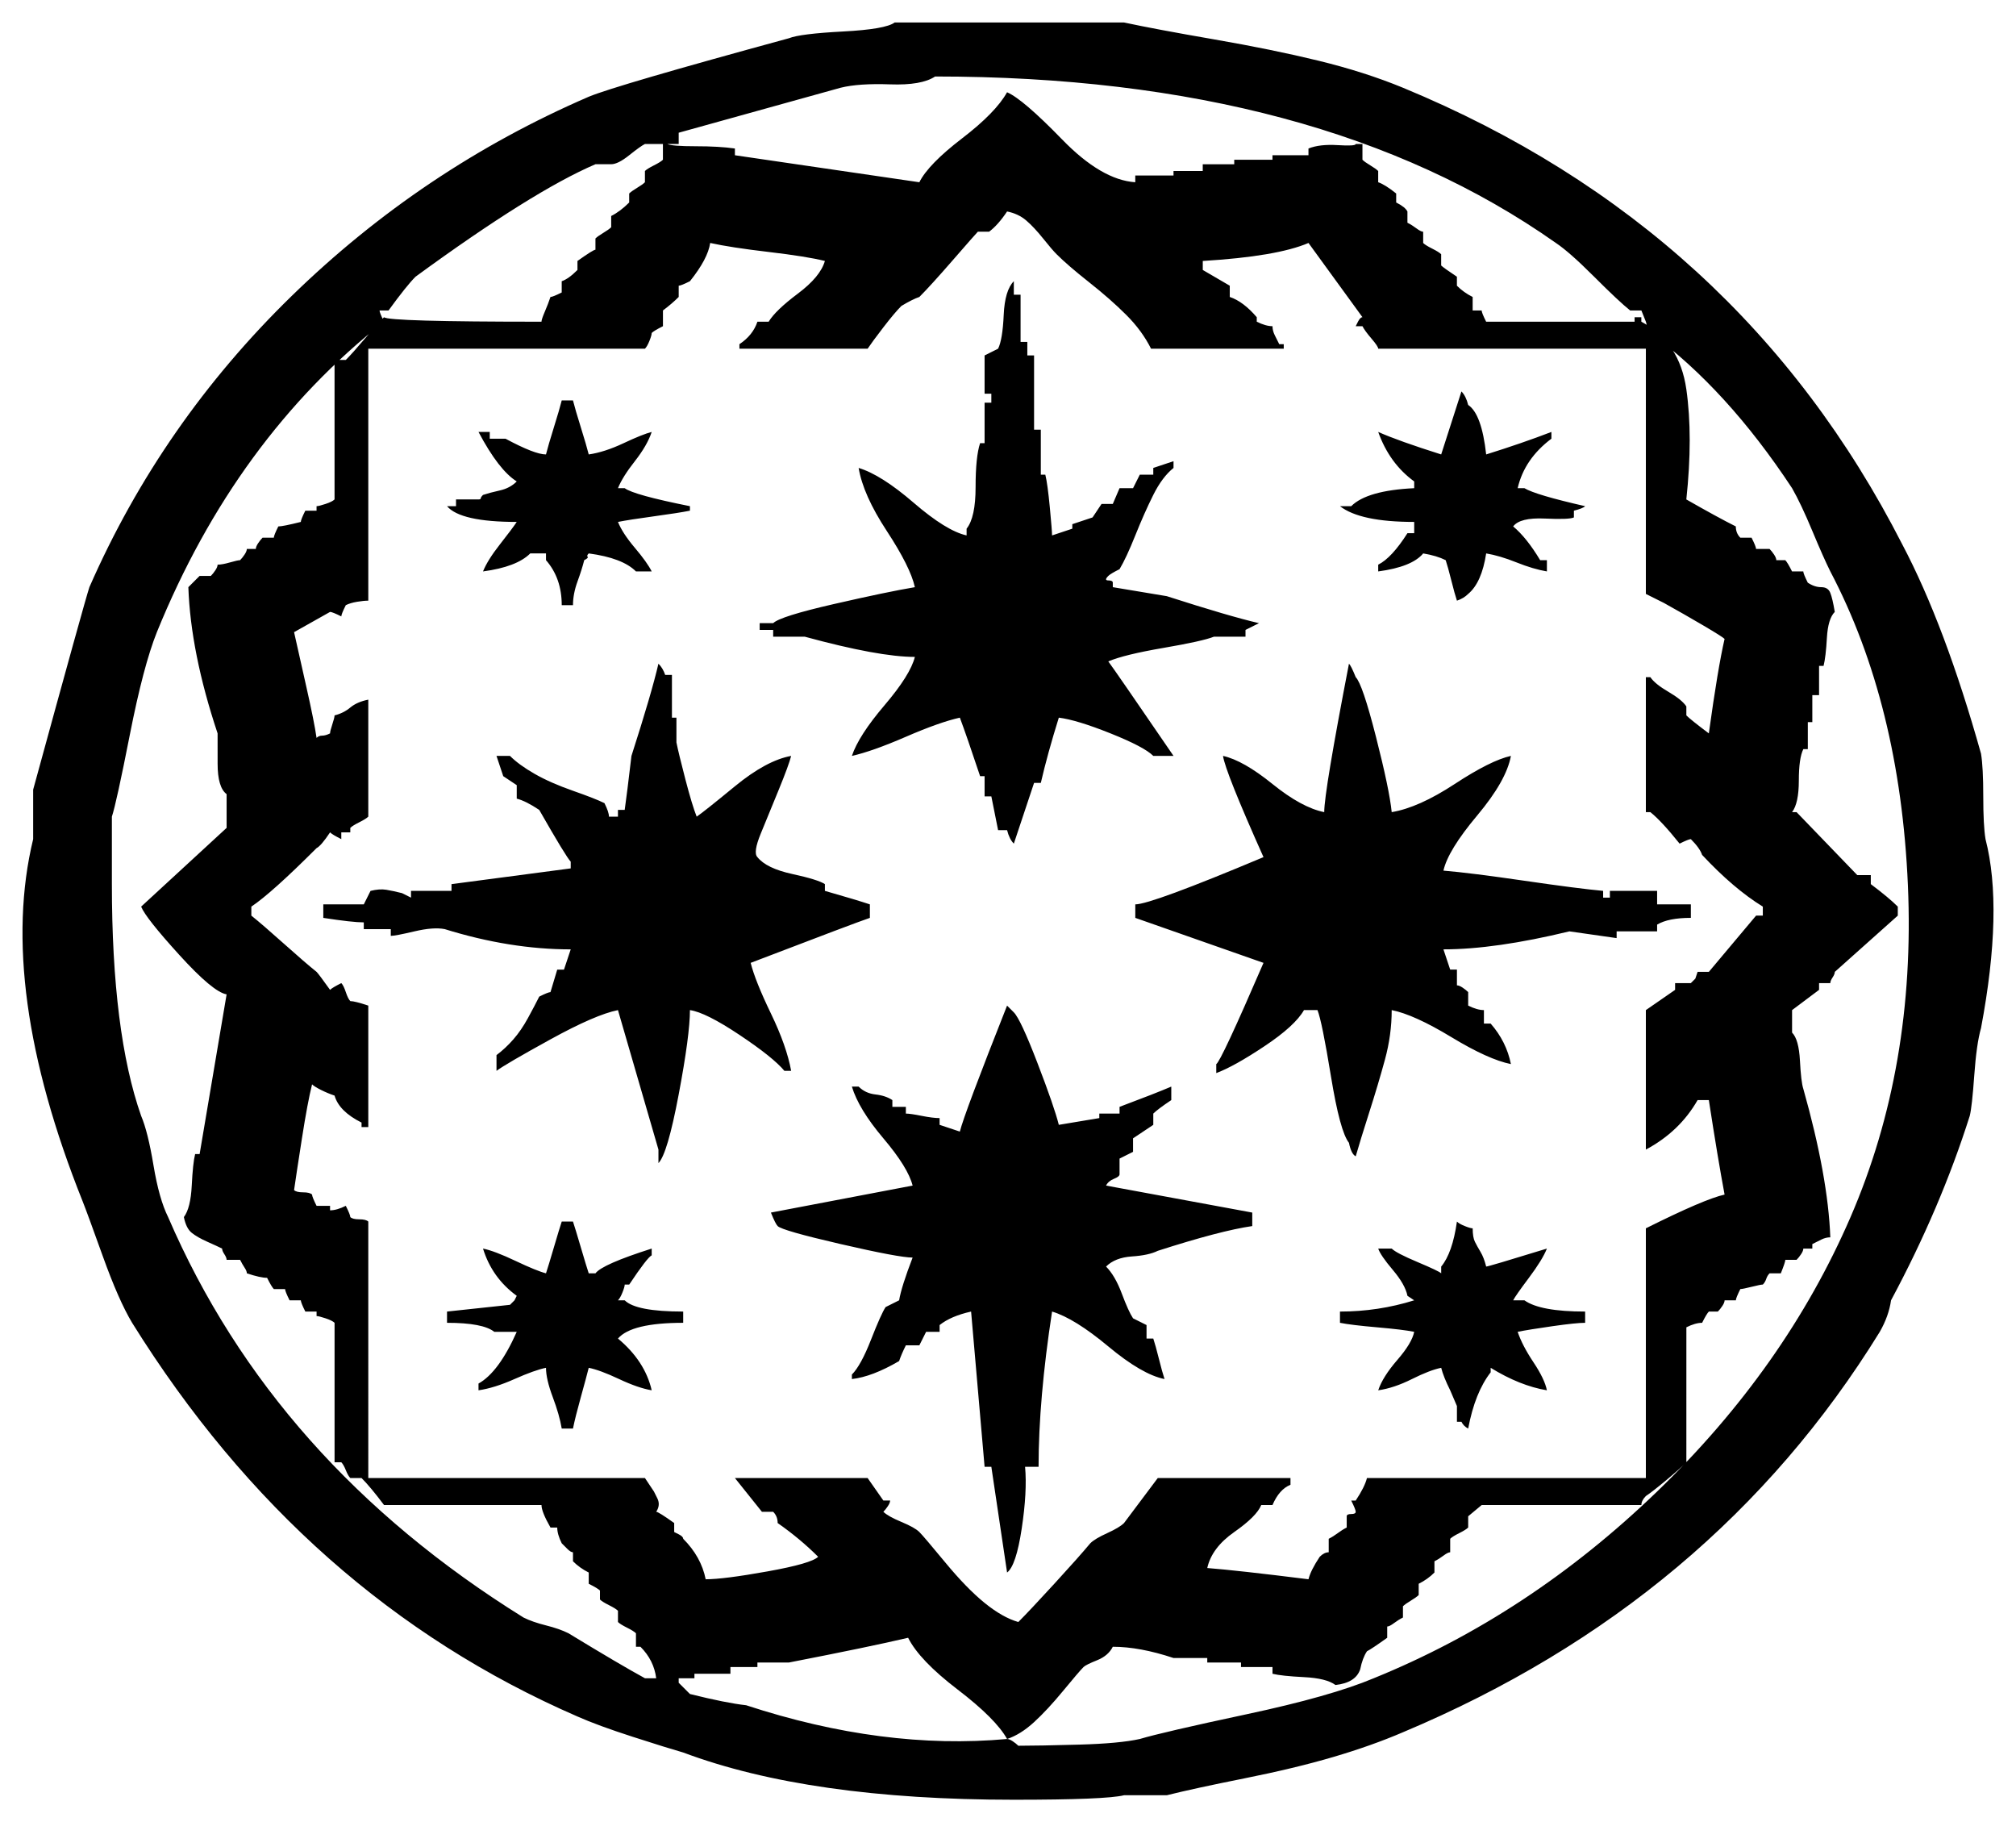 <?xml version="1.0" encoding="UTF-8" standalone="no"?>
<svg
   xmlns:dc="http://purl.org/dc/elements/1.1/"
   xmlns:cc="http://creativecommons.org/ns#"
   xmlns:rdf="http://www.w3.org/1999/02/22-rdf-syntax-ns#"
   xmlns:svg="http://www.w3.org/2000/svg"
   xmlns="http://www.w3.org/2000/svg"
   xmlns:sodipodi="http://sodipodi.sourceforge.net/DTD/sodipodi-0.dtd"
   xmlns:inkscape="http://www.inkscape.org/namespaces/inkscape"
   version="1.1"
   viewBox="0 -205 896.296 810"
   id="svg6"
   sodipodi:docname="elven.svg"
   width="896.296"
   height="810"
   inkscape:version="0.92.5 (2060ec1f9f, 2020-04-08)">
  <defs
     id="defs10" />
  <sodipodi:namedview
     pagecolor="#ffffff"
     bordercolor="#666666"
     borderopacity="1"
     objecttolerance="10"
     gridtolerance="10"
     guidetolerance="10"
     inkscape:pageopacity="0"
     inkscape:pageshadow="2"
     inkscape:window-width="640"
     inkscape:window-height="480"
     id="namedview8"
     showgrid="false"
     inkscape:lockguides="true"
     fit-margin-top="10"
     fit-margin-left="10"
     fit-margin-right="10"
     fit-margin-bottom="10"
     inkscape:zoom="0.4609375"
     inkscape:cx="115.01051"
     inkscape:cy="323.9215"
     inkscape:current-layer="svg6" />
  <g
     transform="matrix(1,0,0,-1,-46.259,505)"
     id="g4">
    <path
       d="m 444,700 h 102 q 14,-3 40,-7.5 26,-4.5 46.5,-9.5 20.5,-5 37.5,-12 150,-62 222,-203 19,-36 35,-93 1,-6 1,-19 0,-13 1,-19 8,-31 -2,-84 -2,-7 -3,-21 -1,-14 -2,-18 -13,-41 -35,-82 -1,-7 -5,-14 Q 808,-2 670,-60 656,-66 639,-71 622,-76 599.5,-80.5 577,-85 565,-88 h -19 q -8,-2 -49,-2 -91,0 -147,21 -7,2 -22.5,7 Q 312,-57 303,-53 181,0 105,122 99,132 92,151.5 85,171 83,176 45,271 61,337 v 22 q 23,84 25,90 32,73 90,129.5 58,56.5 132,88.5 12,5 89,26 5,2 24,3 19,1 23,4 z m 18,-24 q -6,-4 -20,-3.5 -14,0.5 -22,-1.5 l -72,-20 v -5 h -15 q -2,-1 -7,-5 -5,-4 -8,-4 h -7 q -28,-12 -80,-50 -4,-4 -12,-15 h -4 q 0,-1 2,-5 Q 151,515 116,429 110,414 104,383.5 98,353 96,347 v -30 q 0,-66 13,-103 3,-7 5.5,-22 2.5,-15 6.5,-23 47,-109 158,-178 4,-2 10,-3.5 6,-1.5 10,-3.5 23,-14 34,-20 h 13 l 7,-7 q 16,-4 25,-5 61,-20 116,-15 1,0 2.5,-1 1.5,-1 2.5,-2 9,0 27,0.5 18,0.5 27,2.5 10,3 47.5,11 37.5,8 56.5,16 69,28 126,83 57,55 86,122 29,67 25.5,147.5 Q 891,397 860,456 q -3,6 -8,18 -5,12 -9,19 -29,44 -63,69 -1,1 -2,5 l -2,5 h -5 q -5,4 -16,15 -11,11 -17,15 -105,74 -276,74 z M 860,160 q -2,0 -4,-1 l -4,-2 v -2 h -4 q 0,-1 -1,-2.5 -1,-1.5 -2,-2.5 h -5 q 0,-1 -2,-6 h -5 q -1,-1 -1.5,-2.5 -0.5,-1.5 -1.5,-2.5 -1,0 -5,-1 -4,-1 -5,-1 -2,-4 -2,-5 h -5 q 0,-1 -1,-2.5 -1,-1.5 -2,-2.5 h -4 q -1,-1 -3,-5 -3,0 -7,-2 V 60 q -3,-3 -9,-8 -6,-5 -9,-7 -2,-2 -2,-4 h -71 l -6,-5 v -5 q -1,-1 -4,-2.5 -3,-1.5 -4,-2.5 v -6 q -1,0 -3,-1.5 Q 686,17 684,16 V 11 Q 681,8 677,6 V 1 Q 676,0 673.5,-1.5 671,-3 670,-4 v -5 q -2,-1 -4,-2.5 -2,-1.5 -3,-1.5 v -5 q -7,-5 -9,-6 -2,-3 -3,-8 -2,-6 -11,-7 -4,3 -14,3.5 -10,0.5 -14,1.5 v 3 h -14 v 2 h -15 v 2 h -15 q -15,5 -27,5 -2,-4 -7,-6 -5,-2 -6,-3 -2,-2 -9,-10.5 -7,-8.5 -13,-14 -6,-5.5 -12,-7.5 -5,9 -22,22 -17,13 -22,23 -17,-4 -53,-11 h -14 v -2 h -12 v -3 h -16 v -2 h -7 v -3 q -1,0 -4,1.5 -3,1.5 -6,1.5 -1,8 -7,14 h -2 v 6 q -1,1 -4,2.5 -3,1.5 -4,2.5 v 5 q -1,1 -4,2.5 -3,1.5 -4,2.5 v 4 q -1,1 -5,3 v 5 q -4,2 -7,5 v 4 q -1,0 -2.5,1.5 L 296,24 q -2,4 -2,7 h -3 q -4,7 -4,10 h -70 q -6,8 -10,12 h -5 q -1,1 -2,3.5 -1,2.5 -2,3.5 h -3 v 62 q -1,1 -4,2 -3,1 -4,1 v 2 h -5 q -2,4 -2,5 h -5 q -2,4 -2,5 h -5 q -1,1 -3,5 -3,0 -9,2 0,1 -1,2.5 -1,1.5 -2,3.5 h -6 q 0,1 -1,2.5 -1,1.5 -1,2.5 -2,1 -6.5,3 -4.5,2 -7,4 -2.5,2 -3.5,7 3,4 3.5,14 0.5,10 1.5,14 h 2 l 12,71 q -6,1 -21,17.5 -15,16.5 -17,21.5 25,23 38,35 v 15 q -4,3 -4,13.5 V 384 q -12,36 -13,65 l 5,5 h 5 q 1,1 2,2.5 1,1.5 1,2.5 2,0 5.5,1 3.5,1 4.5,1 1,1 2,2.5 1,1.5 1,2.5 h 4 q 0,1 1,2.5 1,1.5 2,2.5 h 5 q 0,1 2,5 2,0 10,2 0,1 2,5 h 5 v 2 q 1,0 4,1 3,1 4,2 v 62 h 5 q 3,3 8.5,9.5 5.5,6.5 8.5,9.5 2,-2 70,-2 0,1 1.5,4.5 1.5,3.5 2.5,6.5 1,0 5,2 v 5 q 3,1 7,5 v 4 q 7,5 8,5 v 5 q 1,1 3.5,2.5 2.5,1.5 3.5,2.5 v 5 q 4,2 8,6 v 4 q 1,1 3.5,2.5 2.5,1.5 3.5,2.5 v 5 q 1,1 4,2.5 3,1.5 4,2.5 v 7 h 2 q 2,-1 12.5,-1 10.5,0 17.5,-1 v -3 l 82,-12 q 4,8 19,19.5 15,11.5 20,20.5 7,-3 24.5,-21 17.5,-18 32.5,-19 v 3 h 17 v 2 h 13 v 3 h 14 v 2 h 17 v 2 h 16 v 3 q 5,2 13,1.5 8,-0.5 8,0.5 h 3 v -7 q 1,-1 3.5,-2.5 2.5,-1.5 3.5,-2.5 v -5 q 3,-1 8,-5 v -4 q 4,-2 5,-4 v -5 q 2,-1 4,-2.5 2,-1.5 3,-1.5 v -5 q 1,-1 4,-2.5 3,-1.5 4,-2.5 v -5 q 1,-1 7,-5 v -4 q 3,-3 7,-5 v -6 h 4 q 0,-1 2,-5 h 66 v 2 h 3 v -2 q 17,-9 20,-30 3,-21 0,-49 14,-8 22,-12 0,-3 2,-5 h 5 q 2,-4 2,-5 h 6 q 1,-1 2,-2.5 1,-1.5 1,-2.5 h 4 q 1,-1 3,-5 h 5 q 0,-1 2,-5 3,-2 6,-2 3,0 4,-2.5 1,-2.5 2,-8.5 -3,-3 -3.5,-11.5 Q 858,418 857,414 h -2 v -13 h -3 v -12 h -2 v -12 h -2 q -2,-4 -2,-14 0,-10 -3,-14 h 2 l 27,-28 h 6 v -4 q 8,-6 12,-10 v -4 l -28,-25 q 0,-1 -1,-2.5 -1,-1.5 -1,-2.5 h -5 v -3 l -12,-9 v -10 q 3,-3 3.5,-12.5 0.5,-9.5 1.5,-12.5 11,-39 12,-66 z M 383,567 h 5 q 3,5 13,12.5 10,7.5 12,14.5 -8,2 -25,4 -17,2 -26,4 -1,-7 -9,-17 -4,-2 -5,-2 v -5 q -3,-3 -7,-6 v -7 q -4,-2 -5,-3 0,-1 -1,-3.5 -1,-2.5 -2,-3.5 H 210 V 443 q -2,0 -5,-0.5 -3,-0.5 -5,-1.5 -2,-4 -2,-5 -4,2 -5,2 l -16,-9 q 2,-9 5.5,-24.5 3.5,-15.5 4.5,-22.5 1,1 2.5,1 1.5,0 3.5,1 0,1 1,4 1,3 1,4 4,1 7,3.5 3,2.5 8,3.5 v -52 q -1,-1 -4,-2.5 -3,-1.5 -4,-2.5 v -2 h -4 v -3 q -4,2 -5,3 -4,-6 -6,-7 -20,-20 -29,-26 v -4 q 5,-4 14.5,-12.5 9.5,-8.5 14.5,-12.5 1,-1 6,-8 1,1 5,3 1,-1 2,-4 1,-3 2,-4 2,0 8,-2 v -54 h -3 v 2 q -10,5 -12,12 -3,1 -6,2.5 -3,1.5 -4,2.5 -2,-8 -4.5,-24 -2.5,-16 -3.5,-23 1,-1 4,-1 3,0 4,-1 0,-1 2,-5 h 6 v -2 q 3,0 7,2 2,-4 2,-5 1,-1 4,-1 3,0 4,-1 V 53 h 123 l 4,-6 q 0,0 1.5,-3 1.5,-3 -0.5,-6 1,0 8,-5 v -4 l 2,-1 q 2,-1 2,-2 8,-8 10,-18 8,0 27.5,3.5 19.5,3.5 22.5,6.5 -8,8 -18,15 0,3 -2,5 h -5 l -12,15 h 59 l 7,-10 h 3 q 0,-1 -1,-2.5 -1,-1.5 -2,-2.5 2,-2 8,-4.5 6,-2.5 8,-4.5 2,-2 11.5,-13.5 9.5,-11.5 17.5,-18 8,-6.5 15,-8.5 5,5 16,17 11,12 16,18 2,2 7.5,4.5 5.5,2.5 7.5,4.5 l 15,20 h 59 v -3 q -5,-2 -8,-9 h -5 q -2,-5 -12,-12 -10,-7 -12,-16 13,-1 45,-5 1,4 5,10 2,2 4,2 v 6 q 2,1 4,2.5 2,1.5 4,2.5 v 5 q 0,1 2,1 2,0 2,1 0,1 -2,5 h 2 q 4,6 5,10 h 124 v 111 q 26,13 35,15 -3,16 -7,42 h -5 q -8,-14 -23,-22 v 62 l 13,9 v 3 h 7 l 2,2 q 0,0 1,3 h 5 l 21,25 h 3 v 4 q -13,8 -27,23 -1,3 -5,7 -1,0 -5,-2 -8,10 -13,14 h -2 v 60 h 2 q 2,-3 8,-6.5 6,-3.5 8,-6.5 v -4 q 2,-2 10,-8 4,29 7,42 -1,1 -9.5,6 -8.5,5 -17.5,10 l -8,4 V 555 H 659 q 0,1 -3,4.5 -3,3.5 -4,5.5 h -3 l 1,2 q 1,2 2,2 l -24,33 q -14,-6 -47,-8 v -4 l 12,-7 v -5 q 6,-2 12,-9 v -2 q 4,-2 7,-2 0,-2 1,-4 l 2,-4 h 2 v -2 h -59 q -4,8 -11,15 -7,7 -16.5,14.5 -9.5,7.5 -14.5,12.5 -2,2 -6,7 -4,5 -7.5,8 -3.5,3 -8.5,4 -4,-6 -8,-9 h -5 q -1,-1 -11,-12.5 -10,-11.5 -15,-16.5 -3,-1 -8,-4 -3,-3 -8,-9.5 -5,-6.5 -7,-9.5 h -57 v 2 q 6,4 8,10 z m 131,-95 9,3 v 2 l 9,3 4,6 h 5 l 3,7 h 6 l 3,6 h 6 v 3 l 9,3 v -3 q -5,-4 -9,-12 -4,-8 -8,-18 -4,-10 -7,-15 -4,-2 -5,-3 -2,-2 0,-2 2,0 2,-1 v -2 l 24,-4 q 28,-9 41,-12 l -6,-3 v -3 h -14 q -5,-2 -22.5,-5 -17.5,-3 -24.5,-6 3,-4 29,-42 h -9 q -4,4 -19,10 -15,6 -23,7 -5,-16 -8,-29 h -3 l -9,-27 q -2,2 -3,6 h -4 l -3,15 h -3 v 9 h -2 q -6,18 -9,26 -9,-2 -24,-8.5 -15,-6.5 -24,-8.5 3,9 14.5,22.5 11.5,13.5 13.5,21.5 -16,0 -49,9 h -14 v 3 h -6 v 3 h 6 q 3,3 27,8.5 24,5.5 36,7.5 -2,9 -12.5,25 -10.5,16 -12.5,28 10,-3 24.5,-15.5 Q 467,474 476,472 v 3 q 4,5 4,18.5 0,13.5 2,19.5 h 2 v 18 h 3 v 4 h -3 v 17 l 6,3 q 2,4 2.5,15 0.5,11 4.5,15 v -6 h 3 v -21 h 3 v -6 h 3 v -33 h 3 v -20 h 2 q 1,-4 2,-14.5 1,-10.5 1,-12.5 z m 193,36 q 16,5 29,10 v -3 q -12,-9 -15,-22 h 3 q 5,-3 27,-8 -1,-1 -5,-2 v -3 q -2,-1 -13,-0.5 -11,0.5 -14,-3.5 6,-5 12,-15 h 3 v -5 q -6,1 -13.5,4 -7.5,3 -13.5,4 -2,-13 -8,-18 -2,-2 -5,-3 -1,3 -2.5,9 -1.5,6 -2.5,9 -4,2 -10,3 -5,-6 -20,-8 v 3 q 6,3 13,14 h 3 v 5 q -24,0 -33,7 h 5 q 7,7 28,8 v 3 q -11,8 -16,22 9,-4 28,-10 l 9,28 q 2,-2 3,-6 6,-4 8,-22 z m -411,24 h 5 q 1,-4 3.5,-12 2.5,-8 3.5,-12 7,1 15.5,5 8.5,4 12.5,5 -2,-6 -7.5,-13 -5.5,-7 -7.5,-12 h 3 q 4,-3 29,-8 v -2 q -5,-1 -16,-2.5 -11,-1.5 -16,-2.5 2,-5 7.5,-11.5 Q 334,460 336,456 h -7 q -6,6 -21,8 -1,-1 -0.5,-1.5 0.5,-0.5 -1.5,-1.5 -1,-4 -3,-9.5 -2,-5.5 -2,-10.5 h -5 q 0,12 -7,20 v 3 h -7 q -6,-6 -21,-8 2,5 7.5,12 5.5,7 7.5,10 -25,0 -31,7 h 4 v 3 h 10 q 1,0 1,0.5 0,0.5 1,1.5 3,1 7.5,2 4.5,1 7.5,4 -8,5 -17,22 h 5 v -3 h 7 q 13,-7 18,-7 1,4 3.5,12 2.5,8 3.5,12 z M 398,374 q -1,-4 -5.5,-15 -4.5,-11 -8,-19.5 Q 381,331 383,329 q 4,-5 15.5,-7.5 Q 410,319 413,317 v -3 q 14,-4 20,-6 v -6 q -6,-2 -53,-20 2,-8 9,-22.5 7,-14.5 9,-25.5 h -3 q -5,6 -20,16 -15,10 -22,11 0,-11 -5,-37.5 -5,-26.5 -9,-30.5 v 6 l -18,62 q -10,-2 -30,-13 -20,-11 -24,-14 v 7 q 4,3 7.5,7 3.5,4 6.5,9.5 3,5.5 5,9.5 4,2 5,2 l 3,10 h 3 l 3,9 q -27,0 -56,9 -5,1 -13.5,-1 -8.5,-2 -10.5,-2 v 3 h -12 v 3 q -5,0 -18,2 v 6 h 18 l 3,6 q 4,1 7,0.5 3,-0.5 7,-1.5 l 4,-2 v 3 h 18 v 3 l 53,7 v 3 q -2,2 -14,23 -6,4 -10,5 v 6 l -6,4 -3,9 h 6 q 4,-4 11,-8 7,-4 17,-7.5 10,-3.5 14,-5.5 2,-4 2,-6 h 4 v 3 h 3 q 1,7 3,24 9,28 12,41 2,-2 3,-5 h 3 v -19 h 2 v -11 q 1,-5 4,-16.5 3,-11.5 5,-16.5 3,2 17,13.5 14,11.5 25,13.5 z m 267,-25 q 12,2 28,12.5 16,10.5 25,12.5 -2,-11 -15,-26.5 -13,-15.5 -15,-24.5 12,-1 36,-4.5 24,-3.5 35,-4.5 v -3 h 3 v 3 h 21 v -6 h 15 v -6 q -10,0 -15,-3 v -3 h -18 v -3 l -21,3 q -33,-8 -56,-8 l 3,-9 h 3 v -7 q 1,0 2.5,-1 1.5,-1 2.5,-2 v -6 q 4,-2 7,-2 v -6 h 3 q 7,-8 9,-18 -10,2 -26.5,12 -16.5,10 -26.5,12 0,-11 -3,-22 -3,-11 -7,-23.5 -4,-12.5 -6,-19.5 -2,1 -3,6 -4,5 -8,29.5 -4,24.5 -6,29.5 h -6 Q 622,254 608.5,245 595,236 587,233 v 4 q 2,1 21,45 l -57,20 v 6 q 7,0 57,21 -17,38 -18,45 9,-2 22,-12.5 13,-10.5 23,-12.5 0,9 11,66 1,-1 3,-6 3,-3 9,-26.5 6,-23.5 7,-33.5 z m -148,-139 18,3 v 2 h 9 v 3 q 16,6 23,9 v -6 q -6,-4 -8,-6 v -5 l -9,-6 v -6 l -6,-3 v -7 q 0,-1 -2.5,-2 -2.5,-1 -3.5,-3 l 65,-12 v -6 q -14,-2 -42,-11 -4,-2 -11.5,-2.5 Q 542,151 538,147 q 4,-4 7,-12 3,-8 5,-11 l 6,-3 v -6 h 3 q 1,-3 2.5,-9 1.5,-6 2.5,-9 -10,2 -25,14.5 -15,12.5 -25,15.5 -6,-39 -6,-69 h -6 Q 503,47 500.5,30.5 498,14 494,11 l -7,47 h -3 l -6,69 q -9,-2 -14,-6 v -3 h -6 l -3,-6 h -6 q -2,-4 -3,-7 -12,-7 -21,-8 v 2 q 4,4 8.5,15.5 4.5,11.5 6.5,14.5 l 6,3 q 1,6 6,19 -6,0 -32,6 -26,6 -28,8 -1,1 -3,6 l 63,12 q -2,8 -13,21 -11,13 -14,23 h 3 q 3,-3 7.5,-3.5 4.5,-0.5 7.5,-2.5 v -3 h 6 v -3 q 2,0 7,-1 5,-1 8,-1 v -3 l 9,-3 q 2,8 21,56 l 3,-3 q 3,-3 10.5,-22.5 Q 515,218 517,210 Z M 296,167 h 5 q 1,-3 3.5,-11.5 Q 307,147 308,144 h 3 q 3,4 25,11 v -3 q -2,-1 -10,-13 h -2 q 0,-1 -1,-3.5 -1,-2.5 -2,-3.5 h 3 q 5,-5 26,-5 v -5 q -23,0 -29,-7 12,-10 15,-23 -6,1 -14.5,5 -8.5,4 -13.5,5 -1,-4 -3.5,-13 Q 302,80 301,75 h -5 q -1,6 -4,14 -3,8 -3,13 -5,-1 -14,-5 -9,-4 -16,-5 v 3 q 9,5 17,23 h -10 q -5,4 -21,4 v 5 l 28,3 2,2 q 0,0 1,2 -11,8 -15,21 5,-1 14.5,-5.5 9.5,-4.5 13.5,-5.5 1,3 3.5,11.5 2.5,8.5 3.5,11.5 z m 398,0 q 1,-1 3.5,-2 2.5,-1 3.5,-1 0,-4 1,-6 1,-2 2.5,-4.5 1.5,-2.5 2.5,-6.5 1,0 27,8 -2,-5 -8,-13 -6,-8 -7,-10 h 5 q 7,-5 27,-5 v -5 q -4,0 -14.5,-1.5 Q 726,119 721,118 q 2,-6 7,-13.5 5,-7.5 6,-12.5 -12,2 -25,10 v -2 q -7,-9 -10,-25 -2,1 -3,3 h -2 v 7 l -3,7 q -3,6 -4,10 -5,-1 -13,-5 -8,-4 -15,-5 2,6 8.5,13.5 6.5,7.5 7.5,12.5 -5,1 -16.5,2 -11.5,1 -16.5,2 v 5 q 17,0 33,5 l -3,2 q -1,5 -6.5,11.5 -5.5,6.5 -6.5,9.5 h 6 q 2,-2 11.5,-6 9.5,-4 10.5,-5 v 3 q 5,6 7,20 z"
       id="path2"
       inkscape:connector-curvature="0"
       style="fill:currentColor" />
  </g>
</svg>
